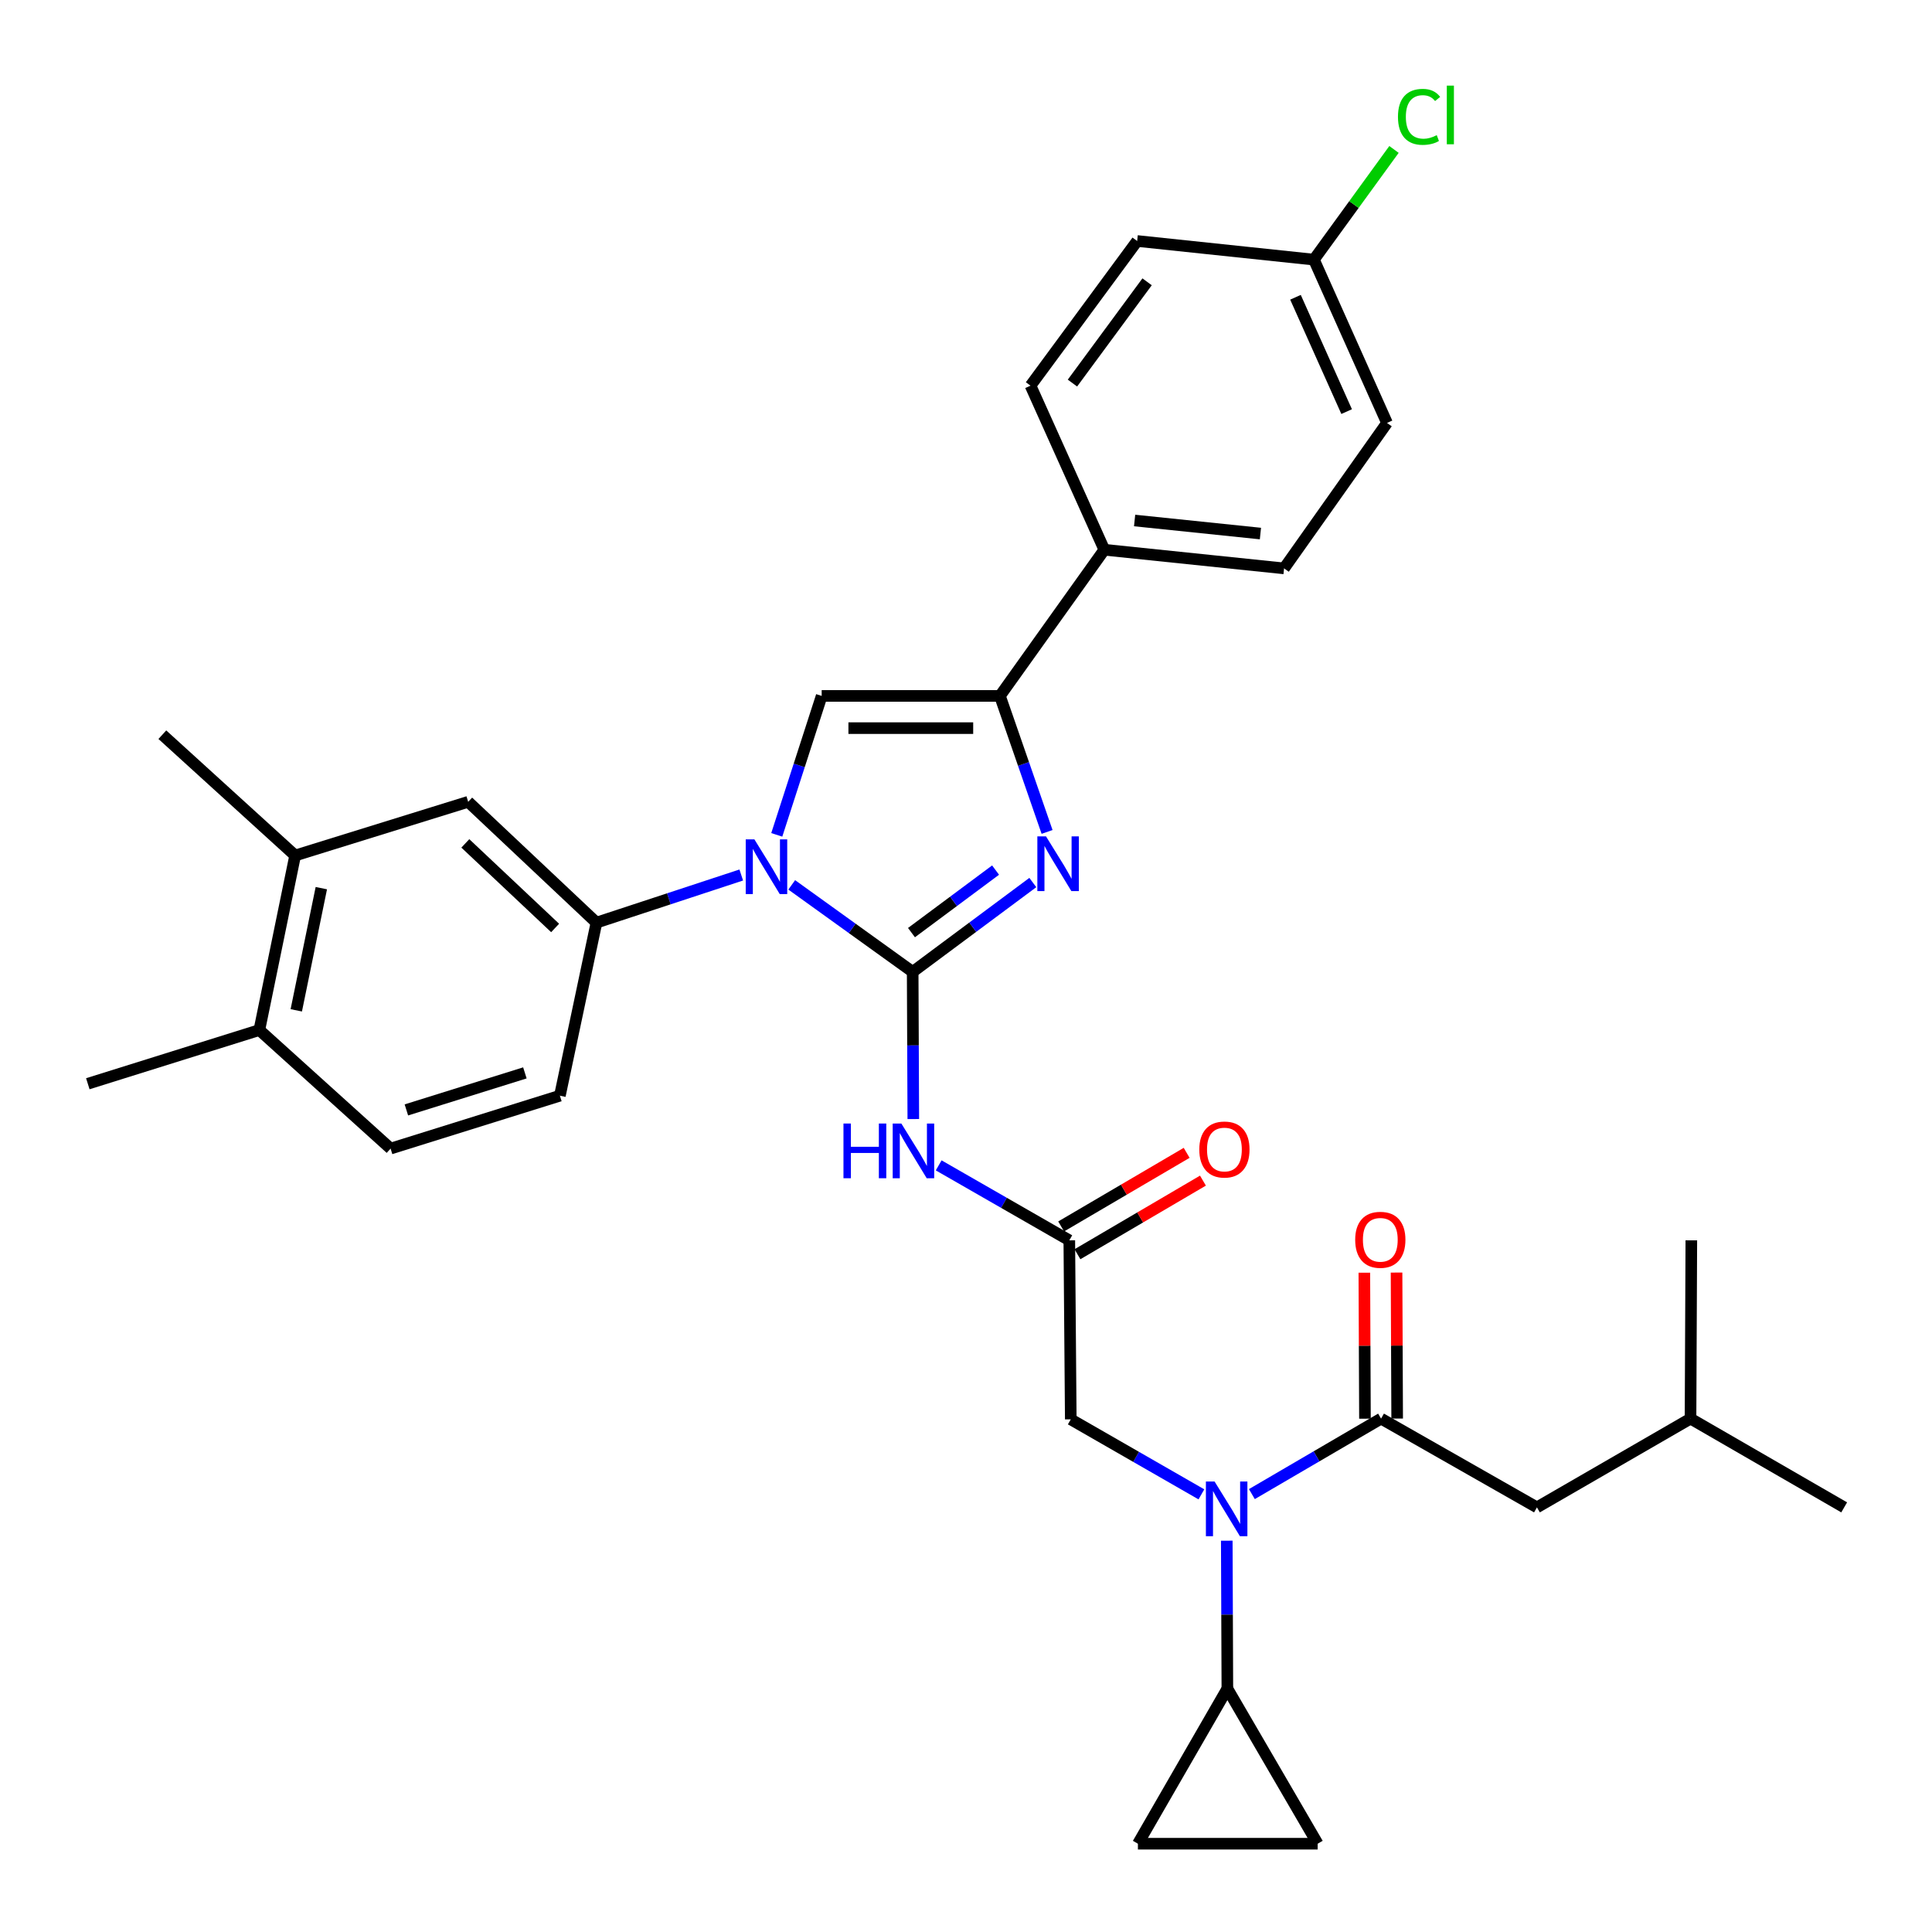 <?xml version='1.0' encoding='iso-8859-1'?>
<svg version='1.1' baseProfile='full'
              xmlns='http://www.w3.org/2000/svg'
                      xmlns:rdkit='http://www.rdkit.org/xml'
                      xmlns:xlink='http://www.w3.org/1999/xlink'
                  xml:space='preserve'
width='1000px' height='1000px' viewBox='0 0 1000 1000'>
<!-- END OF HEADER -->
<rect style='opacity:1.0;fill:#FFFFFF;stroke:none' width='1000' height='1000' x='0' y='0'> </rect>
<path class='bond-0' d='M 472.399,503.038 L 441.099,480.522' style='fill:none;fill-rule:evenodd;stroke:#000000;stroke-width:6px;stroke-linecap:butt;stroke-linejoin:miter;stroke-opacity:1' />
<path class='bond-0' d='M 441.099,480.522 L 409.798,458.007' style='fill:none;fill-rule:evenodd;stroke:#0000FF;stroke-width:6px;stroke-linecap:butt;stroke-linejoin:miter;stroke-opacity:1' />
<path class='bond-1' d='M 472.399,503.038 L 503.493,479.917' style='fill:none;fill-rule:evenodd;stroke:#000000;stroke-width:6px;stroke-linecap:butt;stroke-linejoin:miter;stroke-opacity:1' />
<path class='bond-1' d='M 503.493,479.917 L 534.587,456.797' style='fill:none;fill-rule:evenodd;stroke:#0000FF;stroke-width:6px;stroke-linecap:butt;stroke-linejoin:miter;stroke-opacity:1' />
<path class='bond-1' d='M 471.779,482.723 L 493.545,466.539' style='fill:none;fill-rule:evenodd;stroke:#000000;stroke-width:6px;stroke-linecap:butt;stroke-linejoin:miter;stroke-opacity:1' />
<path class='bond-1' d='M 493.545,466.539 L 515.311,450.354' style='fill:none;fill-rule:evenodd;stroke:#0000FF;stroke-width:6px;stroke-linecap:butt;stroke-linejoin:miter;stroke-opacity:1' />
<path class='bond-4' d='M 472.399,503.038 L 472.563,541.128' style='fill:none;fill-rule:evenodd;stroke:#000000;stroke-width:6px;stroke-linecap:butt;stroke-linejoin:miter;stroke-opacity:1' />
<path class='bond-4' d='M 472.563,541.128 L 472.726,579.219' style='fill:none;fill-rule:evenodd;stroke:#0000FF;stroke-width:6px;stroke-linecap:butt;stroke-linejoin:miter;stroke-opacity:1' />
<path class='bond-3' d='M 402.056,432.122 L 413.679,396.165' style='fill:none;fill-rule:evenodd;stroke:#0000FF;stroke-width:6px;stroke-linecap:butt;stroke-linejoin:miter;stroke-opacity:1' />
<path class='bond-3' d='M 413.679,396.165 L 425.301,360.207' style='fill:none;fill-rule:evenodd;stroke:#000000;stroke-width:6px;stroke-linecap:butt;stroke-linejoin:miter;stroke-opacity:1' />
<path class='bond-7' d='M 383.672,452.9 L 346.196,465.229' style='fill:none;fill-rule:evenodd;stroke:#0000FF;stroke-width:6px;stroke-linecap:butt;stroke-linejoin:miter;stroke-opacity:1' />
<path class='bond-7' d='M 346.196,465.229 L 308.72,477.558' style='fill:none;fill-rule:evenodd;stroke:#000000;stroke-width:6px;stroke-linecap:butt;stroke-linejoin:miter;stroke-opacity:1' />
<path class='bond-2' d='M 541.966,430.609 L 529.764,395.408' style='fill:none;fill-rule:evenodd;stroke:#0000FF;stroke-width:6px;stroke-linecap:butt;stroke-linejoin:miter;stroke-opacity:1' />
<path class='bond-2' d='M 529.764,395.408 L 517.561,360.207' style='fill:none;fill-rule:evenodd;stroke:#000000;stroke-width:6px;stroke-linecap:butt;stroke-linejoin:miter;stroke-opacity:1' />
<path class='bond-14' d='M 517.561,360.207 L 571.596,284.545' style='fill:none;fill-rule:evenodd;stroke:#000000;stroke-width:6px;stroke-linecap:butt;stroke-linejoin:miter;stroke-opacity:1' />
<path class='bond-33' d='M 517.561,360.207 L 425.301,360.207' style='fill:none;fill-rule:evenodd;stroke:#000000;stroke-width:6px;stroke-linecap:butt;stroke-linejoin:miter;stroke-opacity:1' />
<path class='bond-33' d='M 503.722,376.879 L 439.14,376.879' style='fill:none;fill-rule:evenodd;stroke:#000000;stroke-width:6px;stroke-linecap:butt;stroke-linejoin:miter;stroke-opacity:1' />
<path class='bond-8' d='M 485.863,603.194 L 519.666,622.595' style='fill:none;fill-rule:evenodd;stroke:#0000FF;stroke-width:6px;stroke-linecap:butt;stroke-linejoin:miter;stroke-opacity:1' />
<path class='bond-8' d='M 519.666,622.595 L 553.47,641.997' style='fill:none;fill-rule:evenodd;stroke:#000000;stroke-width:6px;stroke-linecap:butt;stroke-linejoin:miter;stroke-opacity:1' />
<path class='bond-5' d='M 714.834,734.275 L 681.4,753.81' style='fill:none;fill-rule:evenodd;stroke:#000000;stroke-width:6px;stroke-linecap:butt;stroke-linejoin:miter;stroke-opacity:1' />
<path class='bond-5' d='M 681.4,753.81 L 647.965,773.346' style='fill:none;fill-rule:evenodd;stroke:#0000FF;stroke-width:6px;stroke-linecap:butt;stroke-linejoin:miter;stroke-opacity:1' />
<path class='bond-16' d='M 714.834,734.275 L 795.516,780.214' style='fill:none;fill-rule:evenodd;stroke:#000000;stroke-width:6px;stroke-linecap:butt;stroke-linejoin:miter;stroke-opacity:1' />
<path class='bond-17' d='M 723.17,734.24 L 723.011,696.458' style='fill:none;fill-rule:evenodd;stroke:#000000;stroke-width:6px;stroke-linecap:butt;stroke-linejoin:miter;stroke-opacity:1' />
<path class='bond-17' d='M 723.011,696.458 L 722.852,658.676' style='fill:none;fill-rule:evenodd;stroke:#FF0000;stroke-width:6px;stroke-linecap:butt;stroke-linejoin:miter;stroke-opacity:1' />
<path class='bond-17' d='M 706.498,734.31 L 706.339,696.528' style='fill:none;fill-rule:evenodd;stroke:#000000;stroke-width:6px;stroke-linecap:butt;stroke-linejoin:miter;stroke-opacity:1' />
<path class='bond-17' d='M 706.339,696.528 L 706.181,658.746' style='fill:none;fill-rule:evenodd;stroke:#FF0000;stroke-width:6px;stroke-linecap:butt;stroke-linejoin:miter;stroke-opacity:1' />
<path class='bond-6' d='M 621.846,773.473 L 588.037,754.064' style='fill:none;fill-rule:evenodd;stroke:#0000FF;stroke-width:6px;stroke-linecap:butt;stroke-linejoin:miter;stroke-opacity:1' />
<path class='bond-6' d='M 588.037,754.064 L 554.229,734.654' style='fill:none;fill-rule:evenodd;stroke:#000000;stroke-width:6px;stroke-linecap:butt;stroke-linejoin:miter;stroke-opacity:1' />
<path class='bond-9' d='M 634.977,797.46 L 635.129,835.74' style='fill:none;fill-rule:evenodd;stroke:#0000FF;stroke-width:6px;stroke-linecap:butt;stroke-linejoin:miter;stroke-opacity:1' />
<path class='bond-9' d='M 635.129,835.74 L 635.282,874.021' style='fill:none;fill-rule:evenodd;stroke:#000000;stroke-width:6px;stroke-linecap:butt;stroke-linejoin:miter;stroke-opacity:1' />
<path class='bond-12' d='M 308.72,477.558 L 242.329,415.02' style='fill:none;fill-rule:evenodd;stroke:#000000;stroke-width:6px;stroke-linecap:butt;stroke-linejoin:miter;stroke-opacity:1' />
<path class='bond-12' d='M 287.33,480.313 L 240.856,436.536' style='fill:none;fill-rule:evenodd;stroke:#000000;stroke-width:6px;stroke-linecap:butt;stroke-linejoin:miter;stroke-opacity:1' />
<path class='bond-18' d='M 308.72,477.558 L 289.797,567.131' style='fill:none;fill-rule:evenodd;stroke:#000000;stroke-width:6px;stroke-linecap:butt;stroke-linejoin:miter;stroke-opacity:1' />
<path class='bond-13' d='M 553.47,641.997 L 554.229,734.654' style='fill:none;fill-rule:evenodd;stroke:#000000;stroke-width:6px;stroke-linecap:butt;stroke-linejoin:miter;stroke-opacity:1' />
<path class='bond-20' d='M 557.687,649.187 L 590.166,630.138' style='fill:none;fill-rule:evenodd;stroke:#000000;stroke-width:6px;stroke-linecap:butt;stroke-linejoin:miter;stroke-opacity:1' />
<path class='bond-20' d='M 590.166,630.138 L 622.644,611.088' style='fill:none;fill-rule:evenodd;stroke:#FF0000;stroke-width:6px;stroke-linecap:butt;stroke-linejoin:miter;stroke-opacity:1' />
<path class='bond-20' d='M 549.253,634.806 L 581.731,615.757' style='fill:none;fill-rule:evenodd;stroke:#000000;stroke-width:6px;stroke-linecap:butt;stroke-linejoin:miter;stroke-opacity:1' />
<path class='bond-20' d='M 581.731,615.757 L 614.209,596.707' style='fill:none;fill-rule:evenodd;stroke:#FF0000;stroke-width:6px;stroke-linecap:butt;stroke-linejoin:miter;stroke-opacity:1' />
<path class='bond-10' d='M 635.282,874.021 L 682.018,954.304' style='fill:none;fill-rule:evenodd;stroke:#000000;stroke-width:6px;stroke-linecap:butt;stroke-linejoin:miter;stroke-opacity:1' />
<path class='bond-11' d='M 635.282,874.021 L 588.981,954.304' style='fill:none;fill-rule:evenodd;stroke:#000000;stroke-width:6px;stroke-linecap:butt;stroke-linejoin:miter;stroke-opacity:1' />
<path class='bond-36' d='M 682.018,954.304 L 588.981,954.304' style='fill:none;fill-rule:evenodd;stroke:#000000;stroke-width:6px;stroke-linecap:butt;stroke-linejoin:miter;stroke-opacity:1' />
<path class='bond-15' d='M 242.329,415.02 L 152.765,442.806' style='fill:none;fill-rule:evenodd;stroke:#000000;stroke-width:6px;stroke-linecap:butt;stroke-linejoin:miter;stroke-opacity:1' />
<path class='bond-22' d='M 571.596,284.545 L 664.633,294.197' style='fill:none;fill-rule:evenodd;stroke:#000000;stroke-width:6px;stroke-linecap:butt;stroke-linejoin:miter;stroke-opacity:1' />
<path class='bond-22' d='M 587.272,269.41 L 652.398,276.166' style='fill:none;fill-rule:evenodd;stroke:#000000;stroke-width:6px;stroke-linecap:butt;stroke-linejoin:miter;stroke-opacity:1' />
<path class='bond-23' d='M 571.596,284.545 L 533.399,199.621' style='fill:none;fill-rule:evenodd;stroke:#000000;stroke-width:6px;stroke-linecap:butt;stroke-linejoin:miter;stroke-opacity:1' />
<path class='bond-29' d='M 152.765,442.806 L 84.031,380.278' style='fill:none;fill-rule:evenodd;stroke:#000000;stroke-width:6px;stroke-linecap:butt;stroke-linejoin:miter;stroke-opacity:1' />
<path class='bond-34' d='M 152.765,442.806 L 134.241,533.149' style='fill:none;fill-rule:evenodd;stroke:#000000;stroke-width:6px;stroke-linecap:butt;stroke-linejoin:miter;stroke-opacity:1' />
<path class='bond-34' d='M 166.318,459.707 L 153.351,522.946' style='fill:none;fill-rule:evenodd;stroke:#000000;stroke-width:6px;stroke-linecap:butt;stroke-linejoin:miter;stroke-opacity:1' />
<path class='bond-28' d='M 795.516,780.214 L 875.012,734.275' style='fill:none;fill-rule:evenodd;stroke:#000000;stroke-width:6px;stroke-linecap:butt;stroke-linejoin:miter;stroke-opacity:1' />
<path class='bond-21' d='M 289.797,567.131 L 202.169,594.51' style='fill:none;fill-rule:evenodd;stroke:#000000;stroke-width:6px;stroke-linecap:butt;stroke-linejoin:miter;stroke-opacity:1' />
<path class='bond-21' d='M 271.681,555.325 L 210.341,574.49' style='fill:none;fill-rule:evenodd;stroke:#000000;stroke-width:6px;stroke-linecap:butt;stroke-linejoin:miter;stroke-opacity:1' />
<path class='bond-19' d='M 134.241,533.149 L 202.169,594.51' style='fill:none;fill-rule:evenodd;stroke:#000000;stroke-width:6px;stroke-linecap:butt;stroke-linejoin:miter;stroke-opacity:1' />
<path class='bond-30' d='M 134.241,533.149 L 45.455,560.944' style='fill:none;fill-rule:evenodd;stroke:#000000;stroke-width:6px;stroke-linecap:butt;stroke-linejoin:miter;stroke-opacity:1' />
<path class='bond-25' d='M 664.633,294.197 L 717.909,218.914' style='fill:none;fill-rule:evenodd;stroke:#000000;stroke-width:6px;stroke-linecap:butt;stroke-linejoin:miter;stroke-opacity:1' />
<path class='bond-26' d='M 533.399,199.621 L 588.592,124.738' style='fill:none;fill-rule:evenodd;stroke:#000000;stroke-width:6px;stroke-linecap:butt;stroke-linejoin:miter;stroke-opacity:1' />
<path class='bond-26' d='M 555.098,198.28 L 593.733,145.862' style='fill:none;fill-rule:evenodd;stroke:#000000;stroke-width:6px;stroke-linecap:butt;stroke-linejoin:miter;stroke-opacity:1' />
<path class='bond-24' d='M 680.082,134.379 L 717.909,218.914' style='fill:none;fill-rule:evenodd;stroke:#000000;stroke-width:6px;stroke-linecap:butt;stroke-linejoin:miter;stroke-opacity:1' />
<path class='bond-24' d='M 670.539,153.869 L 697.017,213.044' style='fill:none;fill-rule:evenodd;stroke:#000000;stroke-width:6px;stroke-linecap:butt;stroke-linejoin:miter;stroke-opacity:1' />
<path class='bond-27' d='M 680.082,134.379 L 700.806,105.865' style='fill:none;fill-rule:evenodd;stroke:#000000;stroke-width:6px;stroke-linecap:butt;stroke-linejoin:miter;stroke-opacity:1' />
<path class='bond-27' d='M 700.806,105.865 L 721.53,77.35' style='fill:none;fill-rule:evenodd;stroke:#00CC00;stroke-width:6px;stroke-linecap:butt;stroke-linejoin:miter;stroke-opacity:1' />
<path class='bond-35' d='M 680.082,134.379 L 588.592,124.738' style='fill:none;fill-rule:evenodd;stroke:#000000;stroke-width:6px;stroke-linecap:butt;stroke-linejoin:miter;stroke-opacity:1' />
<path class='bond-31' d='M 875.012,734.275 L 954.545,780.214' style='fill:none;fill-rule:evenodd;stroke:#000000;stroke-width:6px;stroke-linecap:butt;stroke-linejoin:miter;stroke-opacity:1' />
<path class='bond-32' d='M 875.012,734.275 L 875.429,641.997' style='fill:none;fill-rule:evenodd;stroke:#000000;stroke-width:6px;stroke-linecap:butt;stroke-linejoin:miter;stroke-opacity:1' />
<path  class='atom-1' d='M 390.468 434.445
L 399.748 449.445
Q 400.668 450.925, 402.148 453.605
Q 403.628 456.285, 403.708 456.445
L 403.708 434.445
L 407.468 434.445
L 407.468 462.765
L 403.588 462.765
L 393.628 446.365
Q 392.468 444.445, 391.228 442.245
Q 390.028 440.045, 389.668 439.365
L 389.668 462.765
L 385.988 462.765
L 385.988 434.445
L 390.468 434.445
' fill='#0000FF'/>
<path  class='atom-2' d='M 541.412 432.907
L 550.692 447.907
Q 551.612 449.387, 553.092 452.067
Q 554.572 454.747, 554.652 454.907
L 554.652 432.907
L 558.412 432.907
L 558.412 461.227
L 554.532 461.227
L 544.572 444.827
Q 543.412 442.907, 542.172 440.707
Q 540.972 438.507, 540.612 437.827
L 540.612 461.227
L 536.932 461.227
L 536.932 432.907
L 541.412 432.907
' fill='#0000FF'/>
<path  class='atom-5' d='M 436.577 581.535
L 440.417 581.535
L 440.417 593.575
L 454.897 593.575
L 454.897 581.535
L 458.737 581.535
L 458.737 609.855
L 454.897 609.855
L 454.897 596.775
L 440.417 596.775
L 440.417 609.855
L 436.577 609.855
L 436.577 581.535
' fill='#0000FF'/>
<path  class='atom-5' d='M 466.537 581.535
L 475.817 596.535
Q 476.737 598.015, 478.217 600.695
Q 479.697 603.375, 479.777 603.535
L 479.777 581.535
L 483.537 581.535
L 483.537 609.855
L 479.657 609.855
L 469.697 593.455
Q 468.537 591.535, 467.297 589.335
Q 466.097 587.135, 465.737 586.455
L 465.737 609.855
L 462.057 609.855
L 462.057 581.535
L 466.537 581.535
' fill='#0000FF'/>
<path  class='atom-7' d='M 628.651 766.814
L 637.931 781.814
Q 638.851 783.294, 640.331 785.974
Q 641.811 788.654, 641.891 788.814
L 641.891 766.814
L 645.651 766.814
L 645.651 795.134
L 641.771 795.134
L 631.811 778.734
Q 630.651 776.814, 629.411 774.614
Q 628.211 772.414, 627.851 771.734
L 627.851 795.134
L 624.171 795.134
L 624.171 766.814
L 628.651 766.814
' fill='#0000FF'/>
<path  class='atom-18' d='M 701.445 641.715
Q 701.445 634.915, 704.805 631.115
Q 708.165 627.315, 714.445 627.315
Q 720.725 627.315, 724.085 631.115
Q 727.445 634.915, 727.445 641.715
Q 727.445 648.595, 724.045 652.515
Q 720.645 656.395, 714.445 656.395
Q 708.205 656.395, 704.805 652.515
Q 701.445 648.635, 701.445 641.715
M 714.445 653.195
Q 718.765 653.195, 721.085 650.315
Q 723.445 647.395, 723.445 641.715
Q 723.445 636.155, 721.085 633.355
Q 718.765 630.515, 714.445 630.515
Q 710.125 630.515, 707.765 633.315
Q 705.445 636.115, 705.445 641.715
Q 705.445 647.435, 707.765 650.315
Q 710.125 653.195, 714.445 653.195
' fill='#FF0000'/>
<path  class='atom-21' d='M 620.754 594.988
Q 620.754 588.188, 624.114 584.388
Q 627.474 580.588, 633.754 580.588
Q 640.034 580.588, 643.394 584.388
Q 646.754 588.188, 646.754 594.988
Q 646.754 601.868, 643.354 605.788
Q 639.954 609.668, 633.754 609.668
Q 627.514 609.668, 624.114 605.788
Q 620.754 601.908, 620.754 594.988
M 633.754 606.468
Q 638.074 606.468, 640.394 603.588
Q 642.754 600.668, 642.754 594.988
Q 642.754 589.428, 640.394 586.628
Q 638.074 583.788, 633.754 583.788
Q 629.434 583.788, 627.074 586.588
Q 624.754 589.388, 624.754 594.988
Q 624.754 600.708, 627.074 603.588
Q 629.434 606.468, 633.754 606.468
' fill='#FF0000'/>
<path  class='atom-28' d='M 723.586 60.476
Q 723.586 53.436, 726.866 49.756
Q 730.186 46.036, 736.466 46.036
Q 742.306 46.036, 745.426 50.156
L 742.786 52.316
Q 740.506 49.316, 736.466 49.316
Q 732.186 49.316, 729.906 52.196
Q 727.666 55.036, 727.666 60.476
Q 727.666 66.076, 729.986 68.956
Q 732.346 71.836, 736.906 71.836
Q 740.026 71.836, 743.666 69.956
L 744.786 72.956
Q 743.306 73.916, 741.066 74.476
Q 738.826 75.036, 736.346 75.036
Q 730.186 75.036, 726.866 71.276
Q 723.586 67.516, 723.586 60.476
' fill='#00CC00'/>
<path  class='atom-28' d='M 748.866 44.316
L 752.546 44.316
L 752.546 74.676
L 748.866 74.676
L 748.866 44.316
' fill='#00CC00'/>
</svg>
